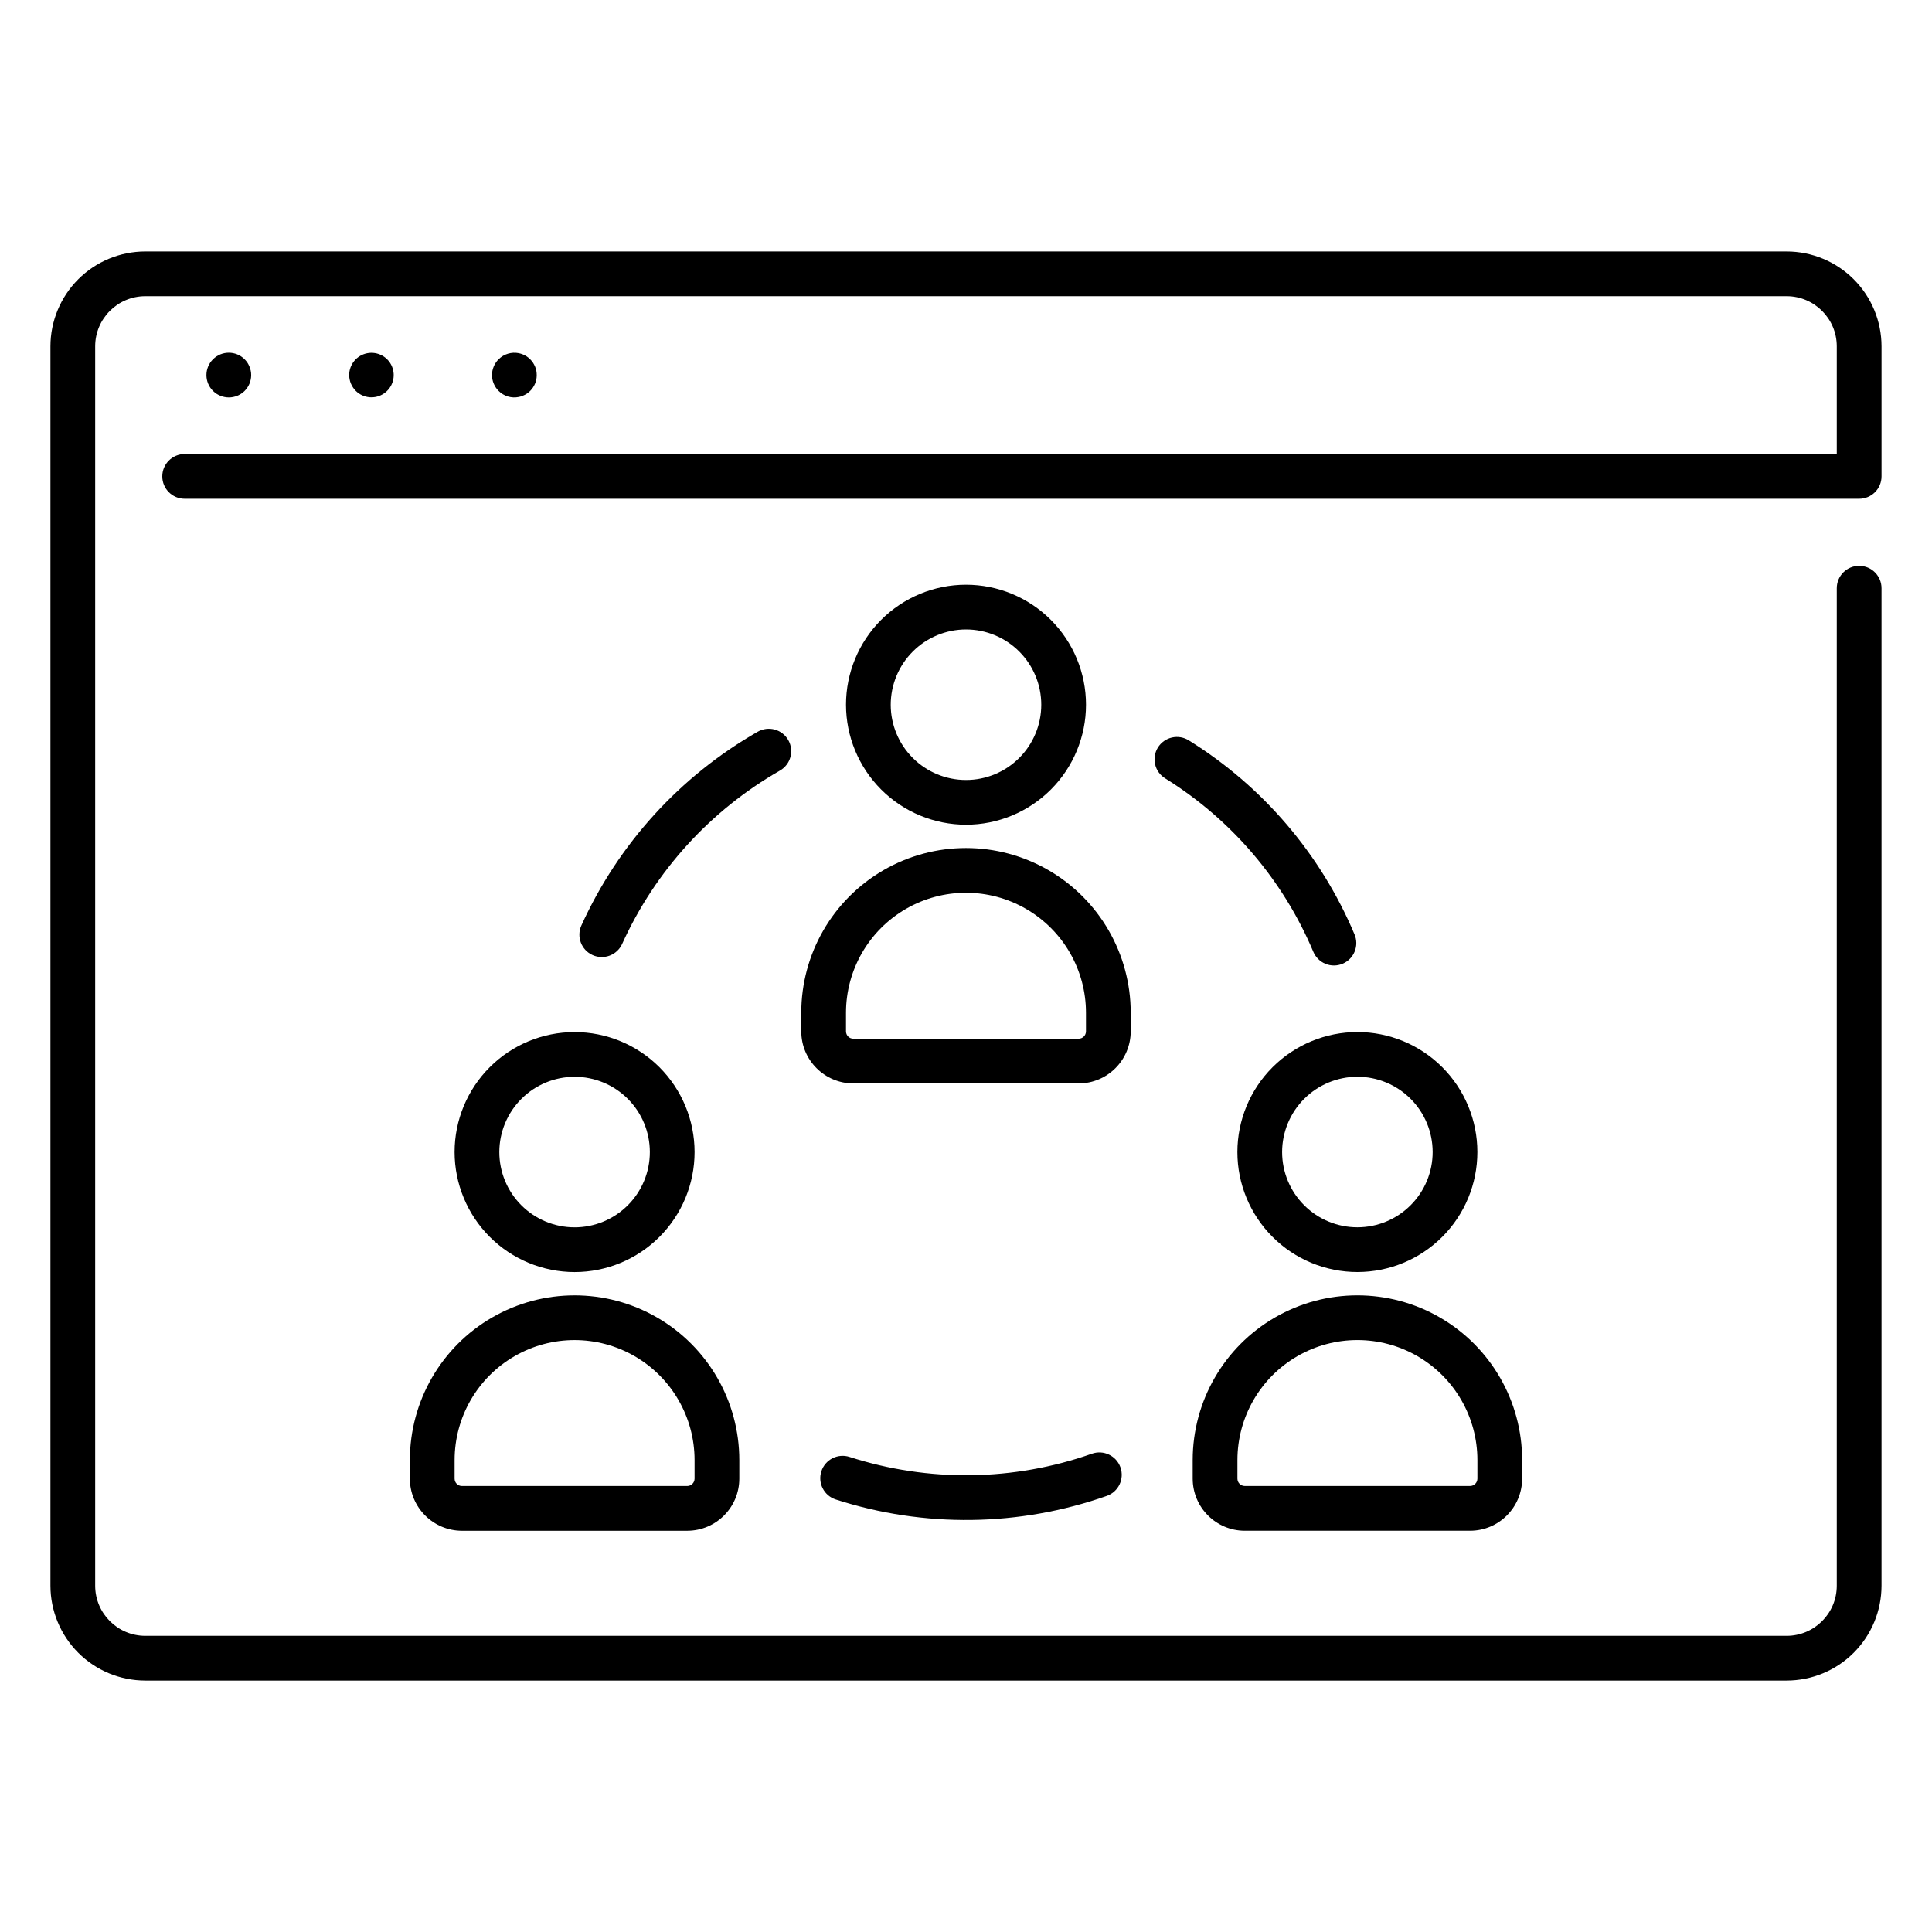 <?xml version="1.0" encoding="UTF-8"?>
<!-- Uploaded to: ICON Repo, www.iconrepo.com, Generator: ICON Repo Mixer Tools -->
<svg fill="#000000" width="800px" height="800px" version="1.1" viewBox="144 144 512 512" xmlns="http://www.w3.org/2000/svg">
 <g>
  <path d="m400 362.56c8.434 0 16.52-3.352 22.484-9.316s9.316-14.051 9.316-22.484c0-8.434-3.352-16.523-9.316-22.488-5.965-5.965-14.051-9.312-22.484-9.312-8.438 0-16.523 3.348-22.488 9.312-5.965 5.965-9.312 14.055-9.312 22.488 0.008 8.43 3.363 16.512 9.324 22.477 5.961 5.961 14.043 9.312 22.477 9.324zm0-51.746v-0.004c5.289 0 10.363 2.102 14.102 5.844 3.742 3.742 5.844 8.812 5.844 14.105 0 5.289-2.102 10.363-5.844 14.102-3.738 3.742-8.812 5.844-14.102 5.844-5.293 0-10.363-2.102-14.105-5.844-3.742-3.738-5.844-8.812-5.844-14.102 0.008-5.289 2.109-10.359 5.852-14.098 3.738-3.742 8.809-5.844 14.098-5.852z"/>
  <path d="m443.65 412.39c0-15.594-8.32-30.004-21.828-37.805-13.504-7.797-30.145-7.797-43.652 0-13.504 7.801-21.824 22.211-21.824 37.805v4.926c0.008 7.621 6.18 13.793 13.801 13.805h59.699c7.621-0.012 13.793-6.184 13.805-13.805zm-11.855 4.926c0 1.074-0.875 1.949-1.949 1.949h-59.699c-1.074 0-1.945-0.871-1.949-1.949v-4.926 0.004c0-11.363 6.062-21.859 15.902-27.539 9.836-5.68 21.957-5.68 31.797 0 9.836 5.68 15.898 16.176 15.898 27.539z"/>
  <path d="m471.92 449.3c0 8.434 3.352 16.523 9.316 22.484 5.965 5.965 14.051 9.316 22.484 9.316s16.523-3.352 22.488-9.316c5.965-5.961 9.312-14.051 9.312-22.484 0-8.434-3.348-16.523-9.312-22.488-5.965-5.965-14.055-9.312-22.488-9.312-8.43 0.008-16.512 3.363-22.477 9.324-5.961 5.961-9.312 14.043-9.324 22.477zm31.801-19.949c5.293 0 10.363 2.102 14.105 5.844 3.742 3.742 5.844 8.812 5.844 14.105 0 5.289-2.102 10.363-5.844 14.102-3.742 3.742-8.812 5.844-14.105 5.844-5.289 0-10.363-2.102-14.102-5.844-3.742-3.738-5.844-8.812-5.844-14.102 0.008-5.289 2.109-10.359 5.848-14.098 3.742-3.742 8.812-5.844 14.098-5.852z"/>
  <path d="m473.88 549.66h59.699c7.617-0.008 13.793-6.184 13.801-13.805v-4.926 0.004c0-15.598-8.32-30.008-21.824-37.805-13.508-7.797-30.148-7.797-43.652 0-13.508 7.797-21.828 22.207-21.828 37.805v4.926-0.004c0.012 7.621 6.184 13.797 13.805 13.805zm-1.949-18.727c0-11.359 6.062-21.859 15.898-27.539 9.84-5.68 21.961-5.68 31.797 0 9.84 5.68 15.902 16.18 15.902 27.539v4.926-0.004c-0.004 1.078-0.875 1.949-1.949 1.949h-59.699c-1.074 0-1.945-0.871-1.949-1.949z"/>
  <path d="m296.27 481.11c8.434 0 16.523-3.352 22.484-9.316 5.965-5.961 9.316-14.051 9.316-22.484 0-8.434-3.352-16.523-9.316-22.488-5.961-5.965-14.051-9.312-22.484-9.312-8.434 0-16.523 3.348-22.488 9.312-5.961 5.965-9.312 14.055-9.312 22.488 0.008 8.43 3.363 16.512 9.324 22.477 5.961 5.961 14.047 9.312 22.477 9.324zm0-51.746v-0.004c5.289 0 10.363 2.102 14.105 5.844 3.738 3.742 5.84 8.812 5.84 14.105 0 5.289-2.102 10.363-5.84 14.102-3.742 3.742-8.816 5.844-14.105 5.844-5.289 0-10.363-2.102-14.105-5.844-3.738-3.738-5.84-8.812-5.84-14.102 0.004-5.289 2.109-10.359 5.848-14.098 3.738-3.742 8.809-5.844 14.098-5.852z"/>
  <path d="m252.62 535.86c0.008 7.621 6.184 13.797 13.801 13.805h59.699c7.621-0.008 13.797-6.184 13.805-13.805v-4.926 0.004c0-15.598-8.32-30.008-21.828-37.805-13.504-7.797-30.145-7.797-43.652 0-13.504 7.797-21.824 22.207-21.824 37.805zm11.855-4.926c0-11.359 6.059-21.855 15.898-27.535 9.836-5.68 21.957-5.68 31.797 0 9.84 5.68 15.898 16.176 15.898 27.535v4.926c0 1.074-0.871 1.949-1.949 1.949h-59.699c-1.074 0-1.945-0.871-1.945-1.949z"/>
  <path d="m617.49 210.64h-434.99c-6.66 0.008-13.051 2.656-17.762 7.367-4.711 4.715-7.363 11.102-7.371 17.766v328.46c0.008 6.664 2.66 13.055 7.371 17.766 4.711 4.711 11.102 7.363 17.762 7.367h434.99c6.664-0.004 13.051-2.656 17.762-7.367 4.715-4.711 7.363-11.102 7.371-17.766v-264.35c0-3.273-2.656-5.926-5.93-5.926-3.273 0-5.926 2.652-5.926 5.926v264.35c-0.008 7.332-5.949 13.27-13.277 13.281h-434.99c-7.328-0.012-13.27-5.949-13.277-13.281v-328.46c0.008-7.328 5.949-13.27 13.277-13.281h434.99c7.328 0.012 13.27 5.953 13.277 13.281v28.547h-437.83c-3.273 0-5.93 2.652-5.93 5.926 0 3.273 2.656 5.93 5.93 5.93h443.76c1.574 0 3.082-0.625 4.191-1.738 1.113-1.109 1.738-2.617 1.738-4.191v-34.473c-0.008-6.664-2.656-13.051-7.371-17.766-4.711-4.711-11.098-7.359-17.762-7.367z"/>
  <path d="m352.9 340.13c-0.777-1.367-2.062-2.367-3.578-2.785-1.52-0.418-3.137-0.215-4.504 0.562-20.598 11.777-36.957 29.75-46.75 51.359-1.344 2.988-0.012 6.496 2.977 7.84 2.984 1.344 6.496 0.012 7.84-2.977 8.758-19.32 23.387-35.391 41.805-45.918 2.84-1.621 3.832-5.238 2.211-8.082z"/>
  <path d="m433.36 529.25c-20.734 7.309-43.297 7.606-64.219 0.852-3.113-1.012-6.457 0.691-7.469 3.805-1.012 3.117 0.695 6.461 3.809 7.469 23.406 7.562 48.645 7.227 71.84-0.949 3.086-1.094 4.699-4.481 3.609-7.566-1.094-3.086-4.484-4.703-7.57-3.609z"/>
  <path d="m459.08 340.23c-1.336-0.852-2.953-1.133-4.496-0.785-1.543 0.352-2.883 1.301-3.723 2.644-0.836 1.344-1.102 2.965-0.738 4.504 0.363 1.539 1.328 2.871 2.68 3.695 17.512 10.879 31.219 26.922 39.227 45.918 0.605 1.457 1.77 2.617 3.231 3.215 1.461 0.598 3.102 0.59 4.555-0.027 1.453-0.613 2.602-1.785 3.191-3.25 0.59-1.465 0.566-3.106-0.059-4.555-8.957-21.246-24.285-39.188-43.867-51.359z"/>
  <path d="m202.37 248.87c0.359 0.152 0.73 0.266 1.113 0.34 0.379 0.078 0.766 0.117 1.156 0.117 1.57 0.004 3.078-0.621 4.191-1.73 1.113-1.113 1.734-2.621 1.734-4.195 0.004-0.387-0.035-0.777-0.117-1.156-0.078-0.379-0.191-0.754-0.344-1.109-0.148-0.355-0.324-0.699-0.531-1.023-0.223-0.32-0.473-0.625-0.742-0.902-2.316-2.316-6.07-2.316-8.387 0-2.316 2.312-2.316 6.07 0 8.387 0.281 0.27 0.582 0.516 0.902 0.738 0.324 0.207 0.668 0.387 1.023 0.535z"/>
  <path d="m237.55 246.69c0.215 0.324 0.465 0.629 0.738 0.906 2 1.977 5.117 2.269 7.445 0.695 2.332-1.57 3.231-4.566 2.148-7.16-1.082-2.598-3.844-4.066-6.602-3.516-2.758 0.555-4.742 2.973-4.742 5.785 0.004 0.387 0.043 0.777 0.121 1.156 0.074 0.383 0.188 0.754 0.34 1.109 0.152 0.359 0.336 0.699 0.551 1.023z"/>
  <path d="m275.39 246.69c0.215 0.328 0.461 0.633 0.742 0.906 1.391 1.402 3.394 2.008 5.332 1.613 0.383-0.074 0.754-0.188 1.113-0.34 0.355-0.145 0.699-0.324 1.023-0.535 0.32-0.219 0.625-0.465 0.902-0.738 0.273-0.277 0.523-0.582 0.742-0.906 0.211-0.324 0.395-0.664 0.547-1.023 0.152-0.355 0.266-0.73 0.34-1.109 0.137-0.766 0.137-1.547 0-2.312-0.074-0.379-0.188-0.754-0.34-1.109s-0.336-0.699-0.547-1.023c-0.219-0.324-0.469-0.625-0.742-0.902-0.277-0.277-0.582-0.523-0.902-0.742-0.324-0.211-0.668-0.391-1.023-0.535-0.359-0.148-0.73-0.266-1.113-0.34-1.934-0.379-3.934 0.227-5.332 1.617-0.281 0.273-0.527 0.574-0.742 0.902-0.219 0.32-0.402 0.664-0.547 1.023-0.152 0.355-0.27 0.73-0.344 1.109-0.16 0.762-0.16 1.551 0 2.312 0.074 0.383 0.191 0.754 0.344 1.109 0.145 0.359 0.328 0.703 0.547 1.023z"/>
 </g>
</svg>